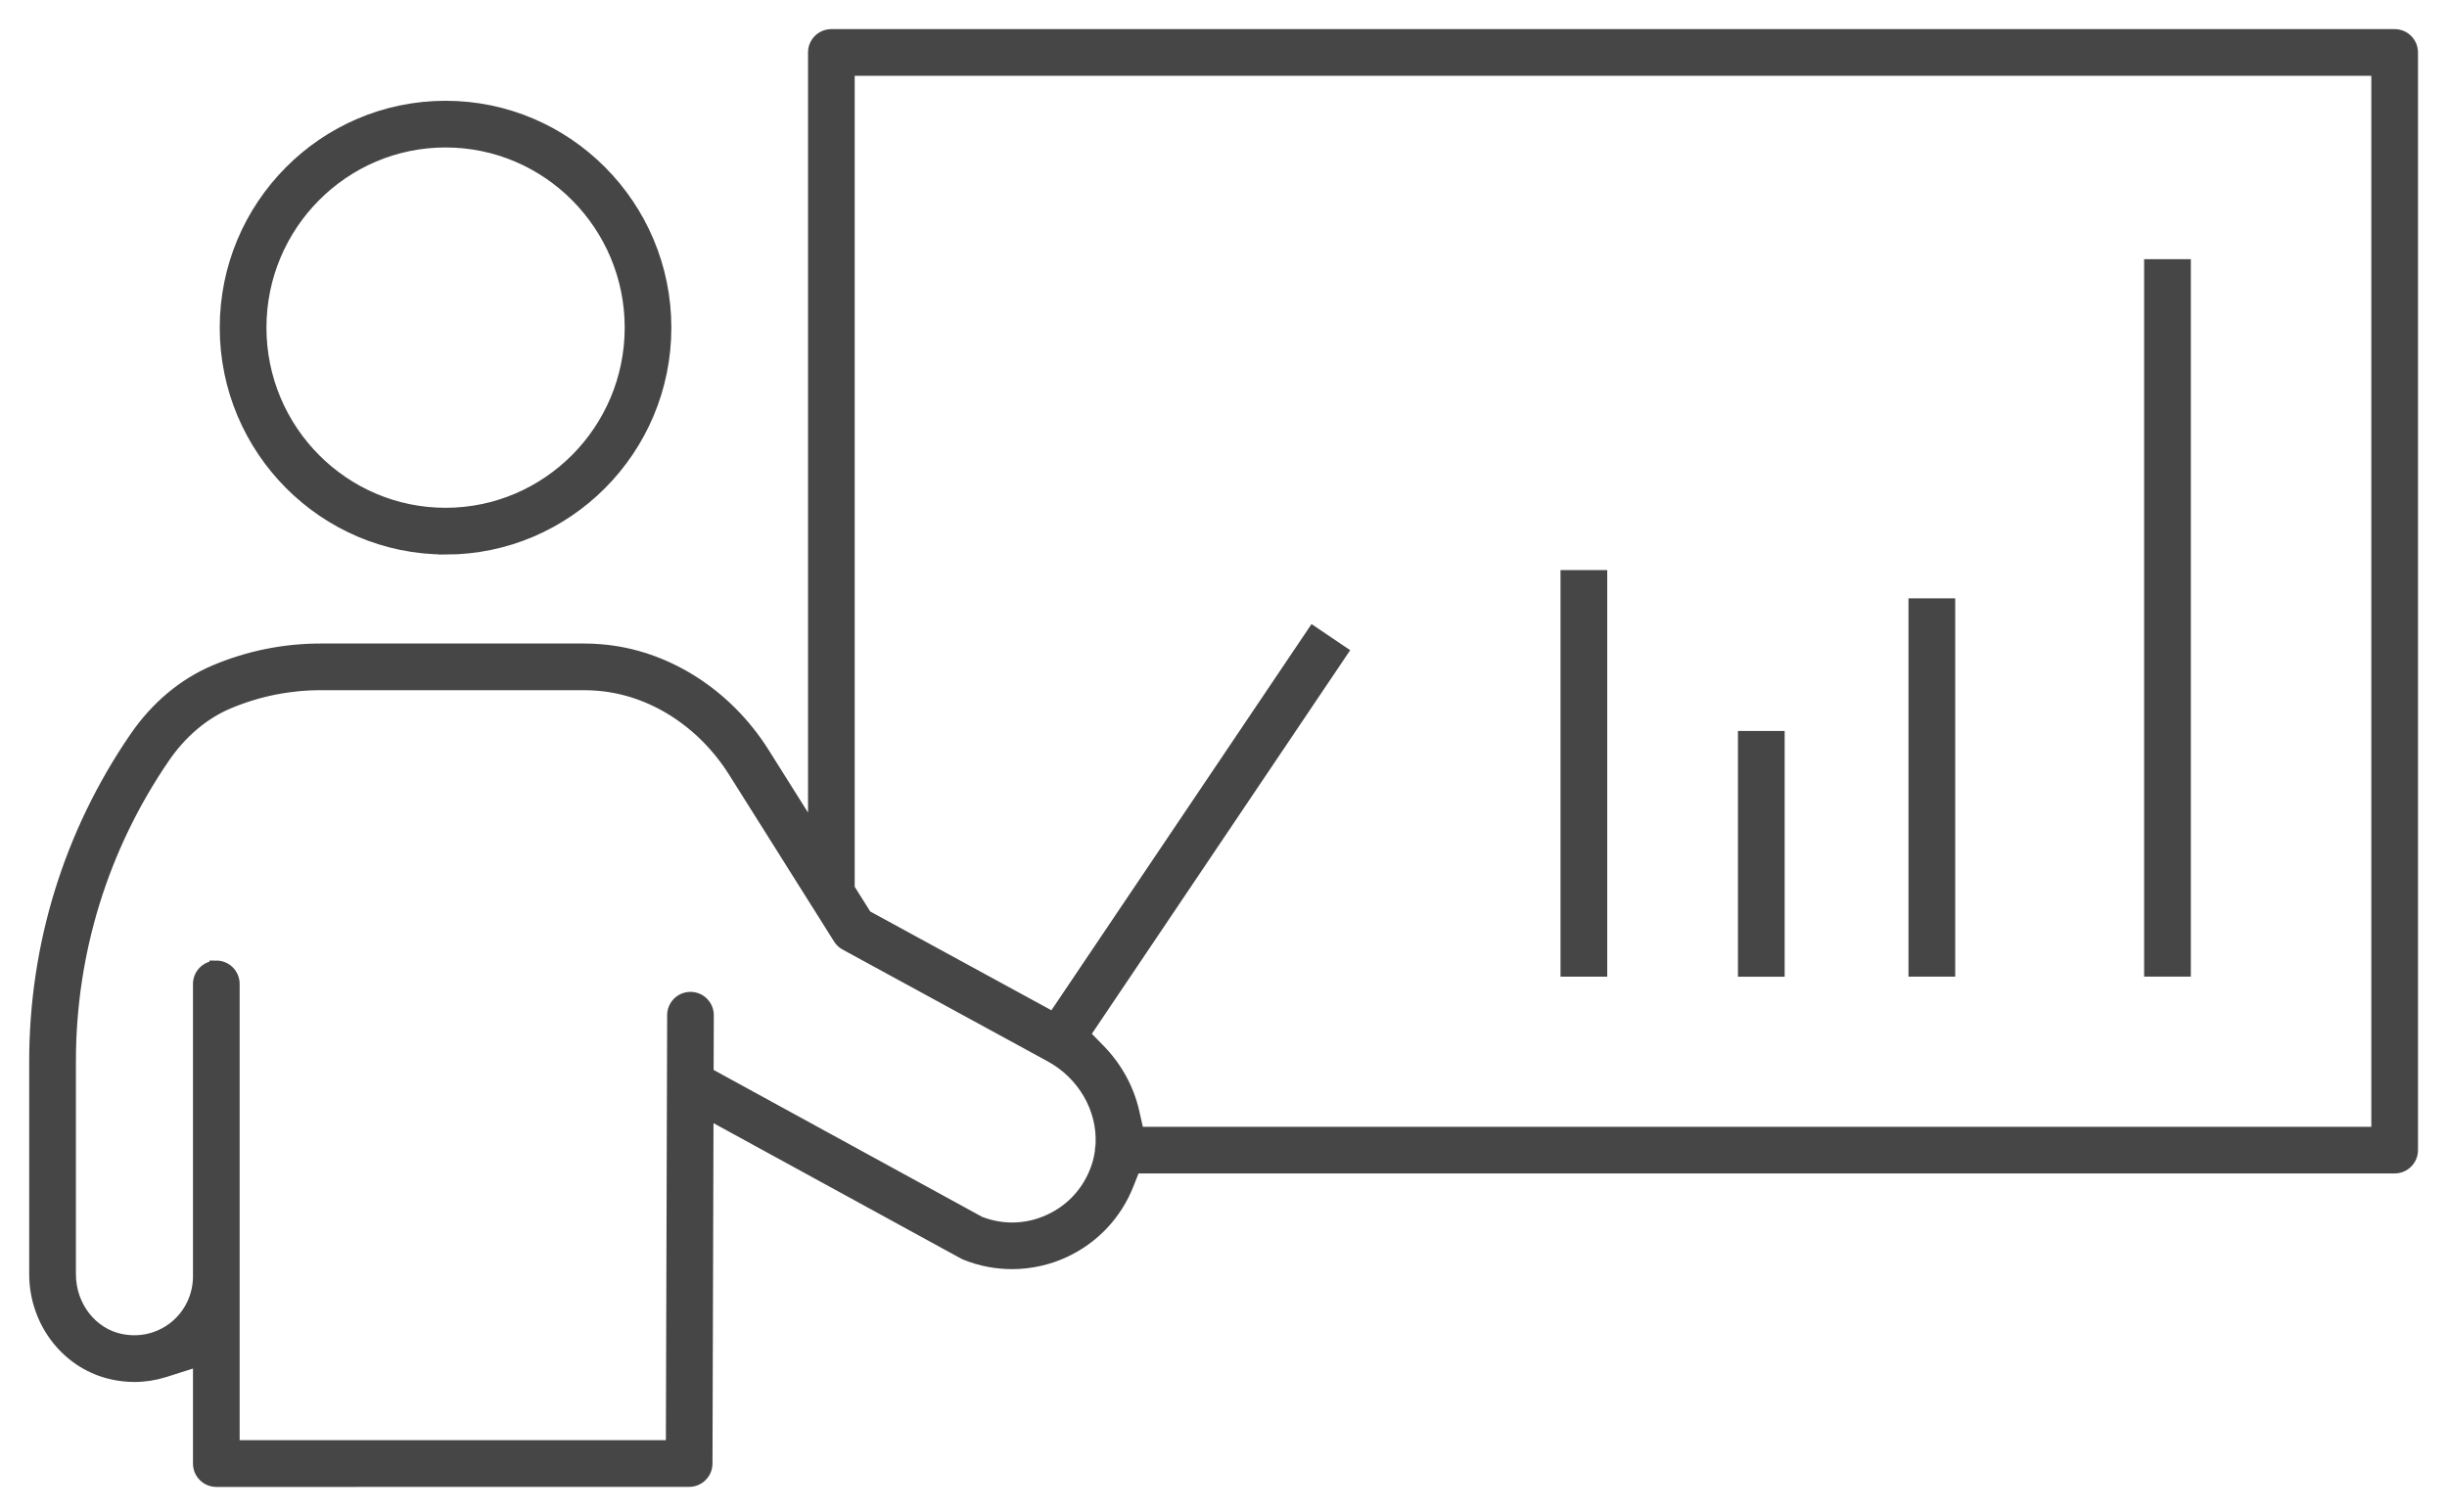<svg width="89" height="55" viewBox="0 0 89 55" fill="none" xmlns="http://www.w3.org/2000/svg">
<path d="M58.207 20.988H57.008V35.278H58.207V20.988Z" fill="#464646" stroke="#464646" stroke-width="0.5"/>
<path d="M64.66 26.84H63.461V35.28H64.66V26.84Z" fill="#464646" stroke="#464646" stroke-width="0.5"/>
<path d="M70.863 22.016H69.664V35.277H70.863V22.016Z" fill="#464646" stroke="#464646" stroke-width="0.5"/>
<path d="M79.433 9.678H78.234V35.276H79.433V9.678Z" fill="#464646" stroke="#464646" stroke-width="0.5"/>
<path d="M16.205 19.921C11.815 19.921 8.242 16.331 8.242 11.918C8.242 7.504 11.815 3.916 16.205 3.916C20.596 3.916 24.168 7.506 24.168 11.92C24.168 16.333 20.596 19.923 16.205 19.923V19.921ZM16.205 5.114C12.476 5.114 9.441 8.165 9.441 11.918C9.441 15.67 12.476 18.722 16.205 18.722C19.935 18.722 22.971 15.668 22.971 11.918C22.971 8.167 19.937 5.114 16.205 5.114Z" fill="#464646" stroke="#464646" stroke-width="0.5"/>
<path d="M7.868 53.84C7.537 53.84 7.269 53.571 7.269 53.241V49.442L5.969 49.855C5.618 49.965 5.256 50.022 4.889 50.022C4.644 50.022 4.395 49.996 4.152 49.946C2.505 49.613 1.312 48.101 1.312 46.349V38.606C1.312 34.389 2.568 30.326 4.946 26.857C5.706 25.745 6.705 24.908 7.837 24.432C9.055 23.919 10.345 23.659 11.673 23.659H21.222C21.434 23.659 21.643 23.667 21.846 23.685C24.189 23.873 26.394 25.269 27.746 27.416L29.639 30.427V1.908C29.639 1.576 29.908 1.309 30.237 1.309H87.096C87.427 1.309 87.695 1.578 87.695 1.908V41.837C87.695 42.169 87.426 42.436 87.096 42.436H41.24L40.99 43.068C40.562 44.154 39.744 45.018 38.688 45.505C38.107 45.774 37.458 45.917 36.812 45.917C36.23 45.917 35.664 45.807 35.13 45.591C35.111 45.584 35.1 45.579 35.092 45.574L25.702 40.436L25.664 53.243C25.662 53.571 25.393 53.838 25.064 53.838L7.868 53.84ZM7.868 35.192C8.199 35.192 8.466 35.461 8.466 35.791V52.64H24.468L24.515 36.928C24.515 36.599 24.784 36.331 25.114 36.331C25.445 36.331 25.712 36.6 25.712 36.93L25.705 39.069L35.614 44.492L35.683 44.518C36.049 44.652 36.428 44.721 36.812 44.721C37.288 44.721 37.752 44.618 38.19 44.414C39.023 44.031 39.648 43.334 39.943 42.45C39.998 42.282 40.039 42.11 40.067 41.923L40.075 41.87V41.816C40.079 41.791 40.081 41.767 40.084 41.742L40.093 41.689L40.096 41.635C40.167 40.322 39.432 39.048 38.226 38.39L30.765 34.322C30.675 34.274 30.601 34.203 30.546 34.115L29.77 32.879L29.753 32.855C29.737 32.834 29.723 32.814 29.711 32.791L29.694 32.76L26.732 28.052C25.581 26.222 23.72 25.036 21.751 24.879C21.584 24.863 21.403 24.857 21.222 24.857H11.673C10.512 24.857 9.379 25.084 8.304 25.535C7.388 25.918 6.569 26.609 5.936 27.532C3.695 30.806 2.511 34.635 2.511 38.604V46.351C2.511 47.535 3.302 48.553 4.39 48.772C4.556 48.805 4.725 48.822 4.889 48.822C5.632 48.822 6.15 48.486 6.393 48.285C6.948 47.83 7.269 47.152 7.269 46.428V35.794C7.269 35.463 7.538 35.196 7.868 35.196V35.192ZM39.391 37.636L39.96 38.218C40.574 38.846 41 39.621 41.191 40.462L41.367 41.24H86.498V2.508H30.836V32.33L31.474 33.345L38.321 37.079L47.769 23.049L48.761 23.719L39.391 37.636Z" fill="#464646" stroke="#464646" stroke-width="0.5"/>
</svg>
